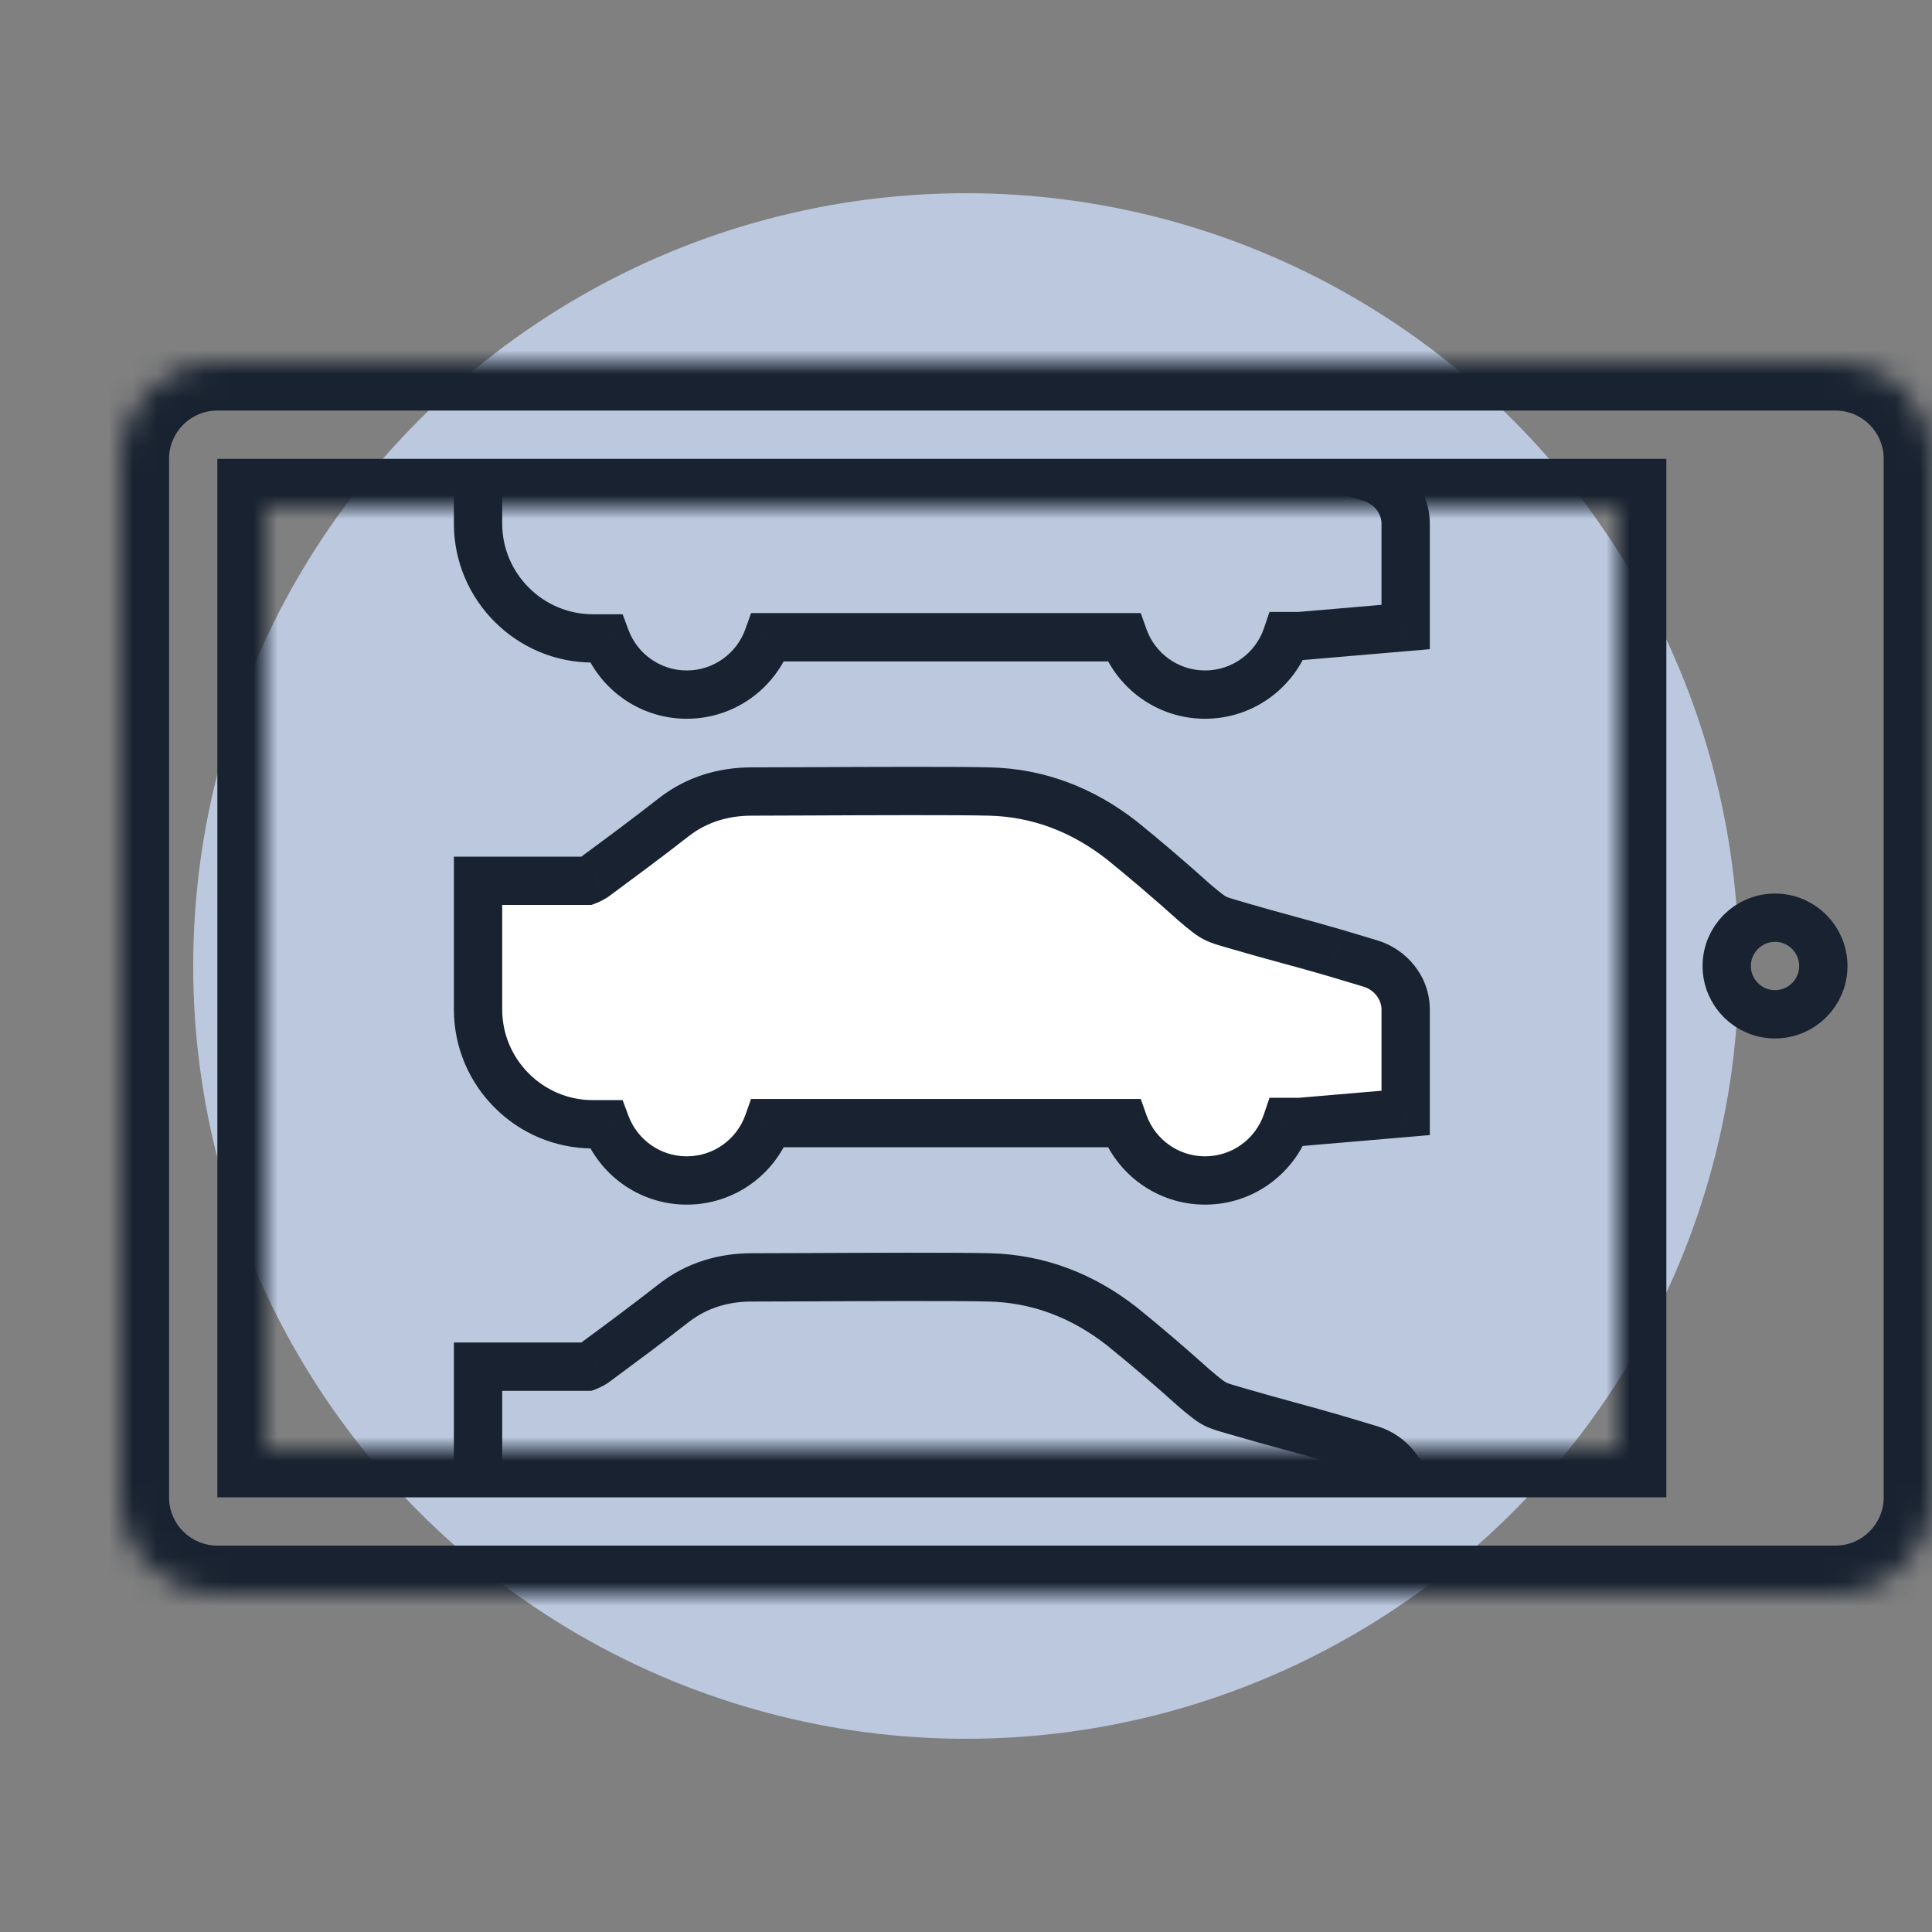 <?xml version="1.0" encoding="UTF-8"?>
<svg xmlns="http://www.w3.org/2000/svg" width="80" height="80" viewBox="0 0 80 80" fill="none">
  <rect x="0" y="0" width="80" height="80" fill="#808080" stroke="none"/>
  <circle cx="40" cy="40" r="32" fill="#BBC8DD"></circle>
  <mask id="mask0_23662_61504" style="mask-type:alpha" maskUnits="userSpaceOnUse" x="10" y="20" width="58" height="41">
    <rect x="10" y="20" width="58" height="41" fill="#D9D9D9"></rect>
  </mask>
  <g mask="url(#mask0_23662_61504)">
    <path fill-rule="evenodd" clip-rule="evenodd" d="M33.369 32.767L33.369 32.767C32.409 32.772 31.602 32.775 31.126 32.775C29.98 32.775 28.863 33.09 27.903 33.837L27.901 33.837C26.807 34.694 25.711 35.504 24.61 36.318C24.56 36.35 24.479 36.396 24.398 36.434C24.361 36.451 24.331 36.464 24.309 36.472H19.795V41.801C19.795 44.419 21.931 46.554 24.549 46.554H25.087C25.593 47.913 26.902 48.881 28.438 48.881C29.991 48.881 31.313 47.89 31.806 46.506H46.53C47.023 47.89 48.345 48.881 49.899 48.881C51.47 48.881 52.804 47.867 53.284 46.458H53.808L58.205 46.083V41.801C58.205 40.895 57.564 40.149 56.761 39.902L55.318 39.469L55.316 39.469C54.663 39.275 53.998 39.094 53.34 38.914L53.338 38.914C52.677 38.733 52.022 38.555 51.379 38.364L51.377 38.364C51.277 38.334 51.187 38.309 51.106 38.285L51.106 38.285L51.105 38.285L51.105 38.285L51.105 38.285L51.105 38.285C50.695 38.166 50.508 38.112 50.329 38.023C50.127 37.922 49.932 37.772 49.446 37.359C48.482 36.491 47.469 35.623 46.456 34.803L46.453 34.8L46.449 34.797C44.84 33.54 43.014 32.826 40.981 32.775C39.677 32.74 35.965 32.756 33.369 32.767Z" fill="white"></path>
    <path d="M33.369 32.767L33.373 33.767L33.374 33.767L33.369 32.767ZM33.369 32.767L33.365 31.768L33.364 31.768L33.369 32.767ZM27.903 33.837L27.289 33.047L27.288 33.048L27.903 33.837ZM27.901 33.837L27.286 33.049L27.285 33.05L27.901 33.837ZM24.61 36.318L25.153 37.158L25.179 37.141L25.204 37.122L24.61 36.318ZM24.398 36.434L24.824 37.339L24.824 37.339L24.398 36.434ZM24.309 36.472V37.472H24.488L24.657 37.41L24.309 36.472ZM19.795 36.472V35.472H18.795V36.472H19.795ZM25.087 46.554L26.024 46.205L25.781 45.554H25.087V46.554ZM31.806 46.506V45.506H31.101L30.864 46.171L31.806 46.506ZM46.53 46.506L47.472 46.171L47.236 45.506H46.53V46.506ZM53.284 46.458V45.458H52.568L52.337 46.136L53.284 46.458ZM53.808 46.458V47.458H53.85L53.893 47.455L53.808 46.458ZM58.205 46.083L58.289 47.08L59.205 47.001V46.083H58.205ZM56.761 39.902L57.055 38.946L57.049 38.944L56.761 39.902ZM55.318 39.469L55.605 38.511L55.602 38.51L55.318 39.469ZM55.316 39.469L55.601 38.51L55.6 38.51L55.316 39.469ZM53.34 38.914L53.603 37.95L53.603 37.95L53.34 38.914ZM53.338 38.914L53.075 39.878L53.075 39.878L53.338 38.914ZM51.379 38.364L51.663 37.406L51.659 37.404L51.379 38.364ZM51.377 38.364L51.657 37.404L51.657 37.404L51.377 38.364ZM51.106 38.285L50.818 39.243L50.828 39.246L51.106 38.285ZM51.105 38.285L51.393 37.327L51.383 37.324L51.105 38.285ZM50.329 38.023L50.776 37.129L50.776 37.129L50.329 38.023ZM49.446 37.359L48.778 38.102L48.788 38.112L48.799 38.121L49.446 37.359ZM46.456 34.803L47.085 34.025L47.085 34.025L46.456 34.803ZM46.453 34.8L47.081 34.023L47.075 34.017L47.068 34.012L46.453 34.8ZM46.449 34.797L45.834 35.586L45.834 35.586L46.449 34.797ZM40.981 32.775L40.954 33.775L40.956 33.775L40.981 32.775ZM33.374 33.767L33.374 33.767L33.364 31.768L33.364 31.768L33.374 33.767ZM31.126 33.775C31.605 33.775 32.415 33.772 33.373 33.767L33.365 31.768C32.404 31.772 31.599 31.775 31.126 31.775V33.775ZM28.517 34.626C29.276 34.035 30.168 33.775 31.126 33.775V31.775C29.791 31.775 28.45 32.144 27.289 33.047L28.517 34.626ZM28.517 34.626L28.518 34.625L27.288 33.048L27.286 33.049L28.517 34.626ZM25.204 37.122C26.304 36.309 27.41 35.492 28.518 34.625L27.285 33.05C26.203 33.897 25.119 34.699 24.015 35.514L25.204 37.122ZM24.824 37.339C24.939 37.284 25.061 37.218 25.153 37.158L24.066 35.479C24.067 35.478 24.056 35.485 24.034 35.497C24.014 35.508 23.992 35.52 23.972 35.529L24.824 37.339ZM24.657 37.41C24.712 37.389 24.769 37.364 24.824 37.339L23.972 35.529C23.964 35.533 23.958 35.535 23.955 35.537C23.954 35.537 23.953 35.537 23.954 35.537C23.955 35.537 23.957 35.536 23.961 35.535L24.657 37.41ZM19.795 37.472H24.309V35.472H19.795V37.472ZM20.795 41.801V36.472H18.795V41.801H20.795ZM24.549 45.554C22.483 45.554 20.795 43.867 20.795 41.801H18.795C18.795 44.971 21.378 47.554 24.549 47.554V45.554ZM25.087 45.554H24.549V47.554H25.087V45.554ZM28.438 47.881C27.333 47.881 26.389 47.185 26.024 46.205L24.15 46.904C24.797 48.641 26.471 49.881 28.438 49.881V47.881ZM30.864 46.171C30.508 47.169 29.555 47.881 28.438 47.881V49.881C30.427 49.881 32.117 48.612 32.748 46.842L30.864 46.171ZM46.53 45.506H31.806V47.506H46.53V45.506ZM49.899 47.881C48.781 47.881 47.828 47.169 47.472 46.171L45.588 46.842C46.219 48.612 47.909 49.881 49.899 49.881V47.881ZM52.337 46.136C51.991 47.152 51.029 47.881 49.899 47.881V49.881C51.911 49.881 53.617 48.583 54.23 46.781L52.337 46.136ZM53.808 45.458H53.284V47.458H53.808V45.458ZM58.119 45.087L53.723 45.462L53.893 47.455L58.289 47.08L58.119 45.087ZM57.205 41.801V46.083H59.205V41.801H57.205ZM56.467 40.858C56.9 40.991 57.205 41.385 57.205 41.801H59.205C59.205 40.406 58.227 39.307 57.055 38.946L56.467 40.858ZM55.03 40.427L56.474 40.86L57.049 38.944L55.605 38.511L55.03 40.427ZM55.032 40.427L55.033 40.428L55.602 38.51L55.601 38.51L55.032 40.427ZM53.077 39.879C53.737 40.059 54.391 40.237 55.032 40.427L55.6 38.51C54.935 38.313 54.26 38.129 53.603 37.95L53.077 39.879ZM53.075 39.878L53.077 39.879L53.603 37.95L53.601 37.949L53.075 39.878ZM51.095 39.323C51.75 39.517 52.415 39.699 53.075 39.878L53.601 37.949C52.938 37.768 52.293 37.592 51.663 37.406L51.095 39.323ZM51.097 39.324L51.099 39.324L51.659 37.404L51.657 37.404L51.097 39.324ZM50.828 39.246C50.91 39.269 50.998 39.295 51.097 39.324L51.657 37.404C51.555 37.374 51.464 37.348 51.383 37.324L50.828 39.246ZM50.818 39.243L50.818 39.243L51.393 37.327L51.393 37.327L50.818 39.243ZM50.818 39.243L50.818 39.243L51.393 37.327L51.393 37.327L50.818 39.243ZM50.818 39.243L50.818 39.243L51.393 37.327L51.393 37.327L50.818 39.243ZM50.818 39.243L50.818 39.243L51.393 37.327L51.393 37.327L50.818 39.243ZM50.818 39.243L50.818 39.243L51.393 37.327L51.393 37.327L50.818 39.243ZM49.882 38.918C50.161 39.057 50.452 39.137 50.828 39.246L51.383 37.324C50.938 37.196 50.854 37.167 50.776 37.129L49.882 38.918ZM48.799 38.121C49.264 38.516 49.552 38.753 49.882 38.918L50.776 37.129C50.702 37.092 50.6 37.027 50.094 36.597L48.799 38.121ZM45.827 35.58C46.825 36.389 47.825 37.245 48.778 38.102L50.115 36.616C49.139 35.737 48.113 34.858 47.085 34.025L45.827 35.58ZM45.824 35.577L45.827 35.58L47.085 34.025L47.081 34.023L45.824 35.577ZM45.834 35.586L45.837 35.588L47.068 34.012L47.065 34.009L45.834 35.586ZM40.956 33.775C42.754 33.82 44.377 34.447 45.834 35.586L47.065 34.009C45.303 32.633 43.273 31.832 41.006 31.776L40.956 33.775ZM33.373 33.767C35.981 33.756 39.671 33.74 40.954 33.775L41.008 31.776C39.684 31.74 35.949 31.756 33.365 31.768L33.373 33.767Z" fill="#182230"></path>
    <path d="M33.369 52.887L33.365 51.887L33.364 51.887L33.369 52.887ZM33.369 52.887L33.373 53.887L33.373 53.887L33.369 52.887ZM33.369 52.887L33.373 53.887L33.374 53.887L33.369 52.887ZM27.903 53.956L27.289 53.166L27.287 53.167L27.903 53.956ZM27.901 53.956L27.286 53.168L27.285 53.169L27.901 53.956ZM24.61 56.437L25.153 57.277L25.179 57.26L25.204 57.242L24.61 56.437ZM24.398 56.553L24.824 57.458L24.824 57.458L24.398 56.553ZM24.309 56.591V57.591H24.488L24.657 57.529L24.309 56.591ZM19.795 56.591V55.591H18.795V56.591H19.795ZM25.087 66.674L26.024 66.324L25.781 65.674H25.087V66.674ZM31.806 66.626V65.626H31.101L30.864 66.29L31.806 66.626ZM46.53 66.626L47.472 66.29L47.236 65.626H46.53V66.626ZM53.284 66.578V65.578H52.568L52.337 66.255L53.284 66.578ZM53.808 66.578V67.578H53.85L53.893 67.574L53.808 66.578ZM58.205 66.202L58.289 67.198L59.205 67.12V66.202H58.205ZM56.761 60.021L57.055 59.065L57.049 59.063L56.761 60.021ZM55.318 59.588L55.605 58.63L55.602 58.629L55.318 59.588ZM55.316 59.588L55.6 58.629L55.6 58.629L55.316 59.588ZM53.34 59.033L53.603 58.069L53.603 58.069L53.34 59.033ZM53.338 59.033L53.075 59.997L53.075 59.997L53.338 59.033ZM51.379 58.483L51.663 57.525L51.659 57.523L51.379 58.483ZM51.377 58.483L51.657 57.523L51.657 57.523L51.377 58.483ZM51.106 58.404L50.818 59.362L50.828 59.365L51.106 58.404ZM51.105 58.404L51.393 57.446L51.383 57.443L51.105 58.404ZM50.329 58.142L50.776 57.248L50.776 57.248L50.329 58.142ZM49.446 57.478L48.778 58.221L48.788 58.231L48.799 58.24L49.446 57.478ZM46.456 54.922L47.085 54.144L47.085 54.144L46.456 54.922ZM46.453 54.919L47.081 54.142L47.075 54.136L47.068 54.131L46.453 54.919ZM46.449 54.916L45.834 55.705L45.834 55.705L46.449 54.916ZM40.981 52.894L40.954 53.894L40.956 53.894L40.981 52.894ZM33.373 53.887L33.373 53.887L33.365 51.887L33.365 51.887L33.373 53.887ZM33.374 53.887H33.374L33.364 51.887L33.364 51.887L33.374 53.887ZM31.126 53.894C31.605 53.894 32.415 53.891 33.373 53.887L33.365 51.887C32.404 51.891 31.599 51.894 31.126 51.894V53.894ZM28.517 54.745C29.276 54.154 30.168 53.894 31.126 53.894V51.894C29.791 51.894 28.45 52.263 27.289 53.166L28.517 54.745ZM28.517 54.745L28.518 54.744L27.287 53.167L27.286 53.168L28.517 54.745ZM25.204 57.242C26.304 56.428 27.41 55.611 28.518 54.744L27.285 53.169C26.203 54.016 25.119 54.818 24.015 55.633L25.204 57.242ZM24.824 57.458C24.939 57.403 25.061 57.337 25.153 57.277L24.066 55.598C24.067 55.597 24.056 55.604 24.034 55.616C24.014 55.627 23.992 55.639 23.972 55.648L24.824 57.458ZM24.657 57.529C24.712 57.508 24.769 57.483 24.824 57.458L23.972 55.648C23.964 55.652 23.958 55.654 23.955 55.656C23.954 55.656 23.953 55.656 23.954 55.656C23.955 55.656 23.957 55.655 23.961 55.654L24.657 57.529ZM19.795 57.591H24.309V55.591H19.795V57.591ZM20.795 61.92V56.591H18.795V61.92H20.795ZM24.549 65.674C22.483 65.674 20.795 63.986 20.795 61.92H18.795C18.795 65.09 21.378 67.674 24.549 67.674V65.674ZM25.087 65.674H24.549V67.674H25.087V65.674ZM28.438 68C27.333 68 26.389 67.305 26.024 66.324L24.15 67.023C24.797 68.76 26.471 70 28.438 70V68ZM30.864 66.29C30.508 67.288 29.555 68 28.438 68V70C30.427 70 32.117 68.731 32.748 66.961L30.864 66.29ZM46.53 65.626H31.806V67.626H46.53V65.626ZM49.899 68C48.781 68 47.828 67.288 47.472 66.29L45.588 66.961C46.219 68.731 47.909 70 49.899 70V68ZM52.337 66.255C51.991 67.271 51.029 68 49.899 68V70C51.911 70 53.617 68.701 54.23 66.9L52.337 66.255ZM53.808 65.578H53.284V67.578H53.808V65.578ZM58.119 65.206L53.723 65.581L53.893 67.574L58.289 67.198L58.119 65.206ZM57.205 61.92V66.202H59.205V61.92H57.205ZM56.467 60.977C56.9 61.11 57.205 61.504 57.205 61.92H59.205C59.205 60.525 58.227 59.426 57.055 59.065L56.467 60.977ZM55.03 60.546L56.474 60.979L57.049 59.063L55.605 58.63L55.03 60.546ZM55.032 60.546L55.033 60.547L55.602 58.629L55.6 58.629L55.032 60.546ZM53.077 59.998C53.737 60.178 54.391 60.356 55.032 60.546L55.6 58.629C54.935 58.432 54.26 58.248 53.603 58.069L53.077 59.998ZM53.075 59.997L53.077 59.998L53.603 58.069L53.601 58.068L53.075 59.997ZM51.095 59.442C51.75 59.636 52.415 59.818 53.075 59.997L53.601 58.068C52.938 57.887 52.293 57.711 51.663 57.525L51.095 59.442ZM51.097 59.443L51.099 59.443L51.659 57.523L51.657 57.523L51.097 59.443ZM50.828 59.365C50.91 59.388 50.998 59.414 51.097 59.443L51.657 57.523C51.555 57.493 51.464 57.467 51.383 57.443L50.828 59.365ZM50.818 59.362L50.818 59.362L51.393 57.446L51.393 57.446L50.818 59.362ZM50.818 59.362L50.818 59.362L51.393 57.446L51.393 57.446L50.818 59.362ZM50.818 59.362L50.818 59.362L51.393 57.446L51.393 57.446L50.818 59.362ZM50.818 59.362L50.818 59.362L51.393 57.446L51.393 57.446L50.818 59.362ZM50.818 59.362L50.818 59.362L51.393 57.446L51.393 57.446L50.818 59.362ZM49.882 59.037C50.161 59.176 50.452 59.256 50.828 59.365L51.383 57.443C50.938 57.315 50.854 57.287 50.776 57.248L49.882 59.037ZM48.799 58.24C49.264 58.635 49.552 58.872 49.882 59.037L50.776 57.248C50.702 57.211 50.6 57.146 50.094 56.716L48.799 58.24ZM45.827 55.699C46.825 56.508 47.825 57.364 48.778 58.221L50.115 56.735C49.139 55.856 48.113 54.977 47.085 54.144L45.827 55.699ZM45.823 55.696L45.827 55.699L47.085 54.144L47.081 54.142L45.823 55.696ZM45.834 55.705L45.837 55.707L47.068 54.131L47.065 54.128L45.834 55.705ZM40.956 53.894C42.754 53.939 44.377 54.566 45.834 55.705L47.065 54.128C45.303 52.752 43.273 51.952 41.006 51.895L40.956 53.894ZM33.373 53.887C35.981 53.875 39.671 53.859 40.954 53.894L41.008 51.895C39.684 51.859 35.949 51.875 33.365 51.887L33.373 53.887Z" fill="#182230"></path>
    <path d="M33.369 12.649L33.373 13.649L33.377 13.649L33.369 12.649ZM33.369 12.649L33.365 11.649L33.361 11.649L33.369 12.649ZM27.903 13.718L27.289 12.928L27.287 12.929L27.903 13.718ZM27.901 13.718L27.286 12.93L27.285 12.931L27.901 13.718ZM24.61 16.199L25.153 17.039L25.179 17.022L25.204 17.003L24.61 16.199ZM24.398 16.315L24.824 17.22L24.824 17.22L24.398 16.315ZM24.309 16.353V17.353H24.488L24.657 17.291L24.309 16.353ZM19.795 16.353V15.353H18.795V16.353H19.795ZM25.087 26.435L26.024 26.086L25.781 25.435H25.087V26.435ZM31.806 26.387V25.387H31.101L30.864 26.052L31.806 26.387ZM46.53 26.387L47.472 26.052L47.236 25.387H46.53V26.387ZM53.284 26.339V25.339H52.568L52.337 26.017L53.284 26.339ZM53.808 26.339V27.339H53.85L53.893 27.336L53.808 26.339ZM58.205 25.964L58.289 26.96L59.205 26.882V25.964H58.205ZM56.761 19.783L57.055 18.827L57.049 18.825L56.761 19.783ZM55.318 19.35L55.605 18.392L55.602 18.391L55.318 19.35ZM55.316 19.349L55.601 18.391L55.6 18.391L55.316 19.349ZM53.34 18.795L53.603 17.831L53.603 17.831L53.34 18.795ZM53.338 18.795L53.075 19.759L53.075 19.759L53.338 18.795ZM51.379 18.245L51.663 17.287L51.659 17.285L51.379 18.245ZM51.377 18.245L51.657 17.285L51.657 17.285L51.377 18.245ZM51.106 18.166L50.818 19.124L50.828 19.127L51.106 18.166ZM51.105 18.166L51.393 17.208L51.383 17.205L51.105 18.166ZM50.329 17.904L50.776 17.01L50.776 17.01L50.329 17.904ZM49.446 17.24L48.778 17.983L48.788 17.993L48.799 18.002L49.446 17.24ZM46.456 14.684L47.085 13.906L47.085 13.906L46.456 14.684ZM46.453 14.681L47.081 13.904L47.075 13.898L47.068 13.893L46.453 14.681ZM46.449 14.678L45.834 15.466L45.834 15.466L46.449 14.678ZM40.981 12.656L40.954 13.656L40.956 13.656L40.981 12.656ZM33.377 13.649L33.377 13.649L33.361 11.649L33.361 11.649L33.377 13.649ZM31.126 13.656C31.605 13.656 32.415 13.653 33.373 13.649L33.365 11.649C32.404 11.653 31.599 11.656 31.126 11.656V13.656ZM28.517 14.507C29.276 13.916 30.168 13.656 31.126 13.656V11.656C29.791 11.656 28.45 12.025 27.289 12.928L28.517 14.507ZM28.517 14.507L28.518 14.506L27.287 12.929L27.286 12.93L28.517 14.507ZM25.204 17.003C26.304 16.19 27.41 15.373 28.518 14.506L27.285 12.931C26.203 13.778 25.119 14.58 24.015 15.395L25.204 17.003ZM24.824 17.22C24.939 17.165 25.061 17.099 25.153 17.039L24.066 15.36C24.067 15.359 24.056 15.366 24.034 15.378C24.014 15.389 23.992 15.401 23.972 15.41L24.824 17.22ZM24.657 17.291C24.712 17.27 24.769 17.245 24.824 17.22L23.972 15.41C23.964 15.414 23.958 15.416 23.955 15.418C23.954 15.418 23.953 15.418 23.954 15.418C23.955 15.418 23.957 15.417 23.961 15.416L24.657 17.291ZM19.795 17.353H24.309V15.353H19.795V17.353ZM20.795 21.682V16.353H18.795V21.682H20.795ZM24.549 25.435C22.483 25.435 20.795 23.748 20.795 21.682H18.795C18.795 24.852 21.378 27.435 24.549 27.435V25.435ZM25.087 25.435H24.549V27.435H25.087V25.435ZM28.438 27.762C27.333 27.762 26.389 27.066 26.024 26.086L24.15 26.785C24.797 28.522 26.471 29.762 28.438 29.762V27.762ZM30.864 26.052C30.508 27.05 29.555 27.762 28.438 27.762V29.762C30.427 29.762 32.117 28.493 32.748 26.723L30.864 26.052ZM46.53 25.387H31.806V27.387H46.53V25.387ZM49.899 27.762C48.781 27.762 47.828 27.05 47.472 26.052L45.588 26.723C46.219 28.493 47.909 29.762 49.899 29.762V27.762ZM52.337 26.017C51.991 27.033 51.029 27.762 49.899 27.762V29.762C51.911 29.762 53.617 28.463 54.23 26.662L52.337 26.017ZM53.808 25.339H53.284V27.339H53.808V25.339ZM58.119 24.968L53.723 25.343L53.893 27.336L58.289 26.96L58.119 24.968ZM57.205 21.682V25.964H59.205V21.682H57.205ZM56.467 20.739C56.9 20.872 57.205 21.266 57.205 21.682H59.205C59.205 20.287 58.227 19.188 57.055 18.827L56.467 20.739ZM55.03 20.308L56.474 20.741L57.049 18.825L55.605 18.392L55.03 20.308ZM55.032 20.308L55.033 20.309L55.602 18.391L55.601 18.391L55.032 20.308ZM53.077 19.76C53.737 19.94 54.391 20.118 55.032 20.308L55.6 18.391C54.935 18.194 54.26 18.01 53.603 17.831L53.077 19.76ZM53.075 19.759L53.077 19.76L53.603 17.831L53.601 17.83L53.075 19.759ZM51.095 19.204C51.75 19.398 52.415 19.579 53.075 19.759L53.601 17.83C52.938 17.649 52.293 17.473 51.663 17.287L51.095 19.204ZM51.097 19.205L51.099 19.205L51.659 17.285L51.657 17.285L51.097 19.205ZM50.828 19.127C50.91 19.15 50.998 19.176 51.097 19.205L51.657 17.285C51.555 17.255 51.464 17.229 51.383 17.205L50.828 19.127ZM50.818 19.124L50.818 19.124L51.393 17.208L51.393 17.208L50.818 19.124ZM50.818 19.124L50.818 19.124L51.393 17.208L51.393 17.208L50.818 19.124ZM50.818 19.124L50.818 19.124L51.393 17.208L51.393 17.208L50.818 19.124ZM50.818 19.124L50.818 19.124L51.393 17.208L51.393 17.208L50.818 19.124ZM50.818 19.124L50.818 19.124L51.393 17.208L51.393 17.208L50.818 19.124ZM49.882 18.799C50.161 18.938 50.452 19.018 50.828 19.127L51.383 17.205C50.938 17.077 50.854 17.049 50.776 17.01L49.882 18.799ZM48.799 18.002C49.264 18.397 49.552 18.634 49.882 18.799L50.776 17.01C50.702 16.973 50.6 16.908 50.094 16.478L48.799 18.002ZM45.827 15.461C46.825 16.27 47.825 17.126 48.778 17.983L50.115 16.497C49.139 15.618 48.113 14.739 47.085 13.906L45.827 15.461ZM45.823 15.458L45.827 15.461L47.085 13.906L47.081 13.904L45.823 15.458ZM45.834 15.466L45.837 15.469L47.068 13.893L47.065 13.89L45.834 15.466ZM40.956 13.656C42.754 13.701 44.377 14.328 45.834 15.466L47.065 13.89C45.303 12.514 43.273 11.713 41.006 11.657L40.956 13.656ZM33.373 13.649C35.981 13.637 39.671 13.621 40.954 13.656L41.008 11.657C39.684 11.621 35.949 11.637 33.365 11.649L33.373 13.649Z" fill="#182230"></path>
  </g>
  <mask id="path-7-inside-1_23662_61504" fill="white">
    <path fill-rule="evenodd" clip-rule="evenodd" d="M9 15C6.791 15 5 16.791 5 19V62C5 64.209 6.791 66 9 66H76C78.209 66 80 64.209 80 62V19C80 16.791 78.209 15 76 15H9ZM67 21H11V60H67V21Z"></path>
  </mask>
  <path d="M11 21V19H9V21H11ZM67 21H69V19H67V21ZM11 60H9V62H11V60ZM67 60V62H69V60H67ZM7 19C7 17.895 7.895 17 9 17V13C5.686 13 3 15.686 3 19H7ZM7 62V19H3V62H7ZM9 64C7.895 64 7 63.105 7 62H3C3 65.314 5.686 68 9 68V64ZM76 64H9V68H76V64ZM78 62C78 63.105 77.105 64 76 64V68C79.314 68 82 65.314 82 62H78ZM78 19V62H82V19H78ZM76 17C77.105 17 78 17.895 78 19H82C82 15.686 79.314 13 76 13V17ZM9 17H76V13H9V17ZM11 23H67V19H11V23ZM13 60V21H9V60H13ZM67 58H11V62H67V58ZM65 21V60H69V21H65Z" fill="#182230" mask="url(#path-7-inside-1_23662_61504)"></path>
  <circle cx="73.5" cy="40" r="2" stroke="#182230" stroke-width="2"></circle>
</svg>

